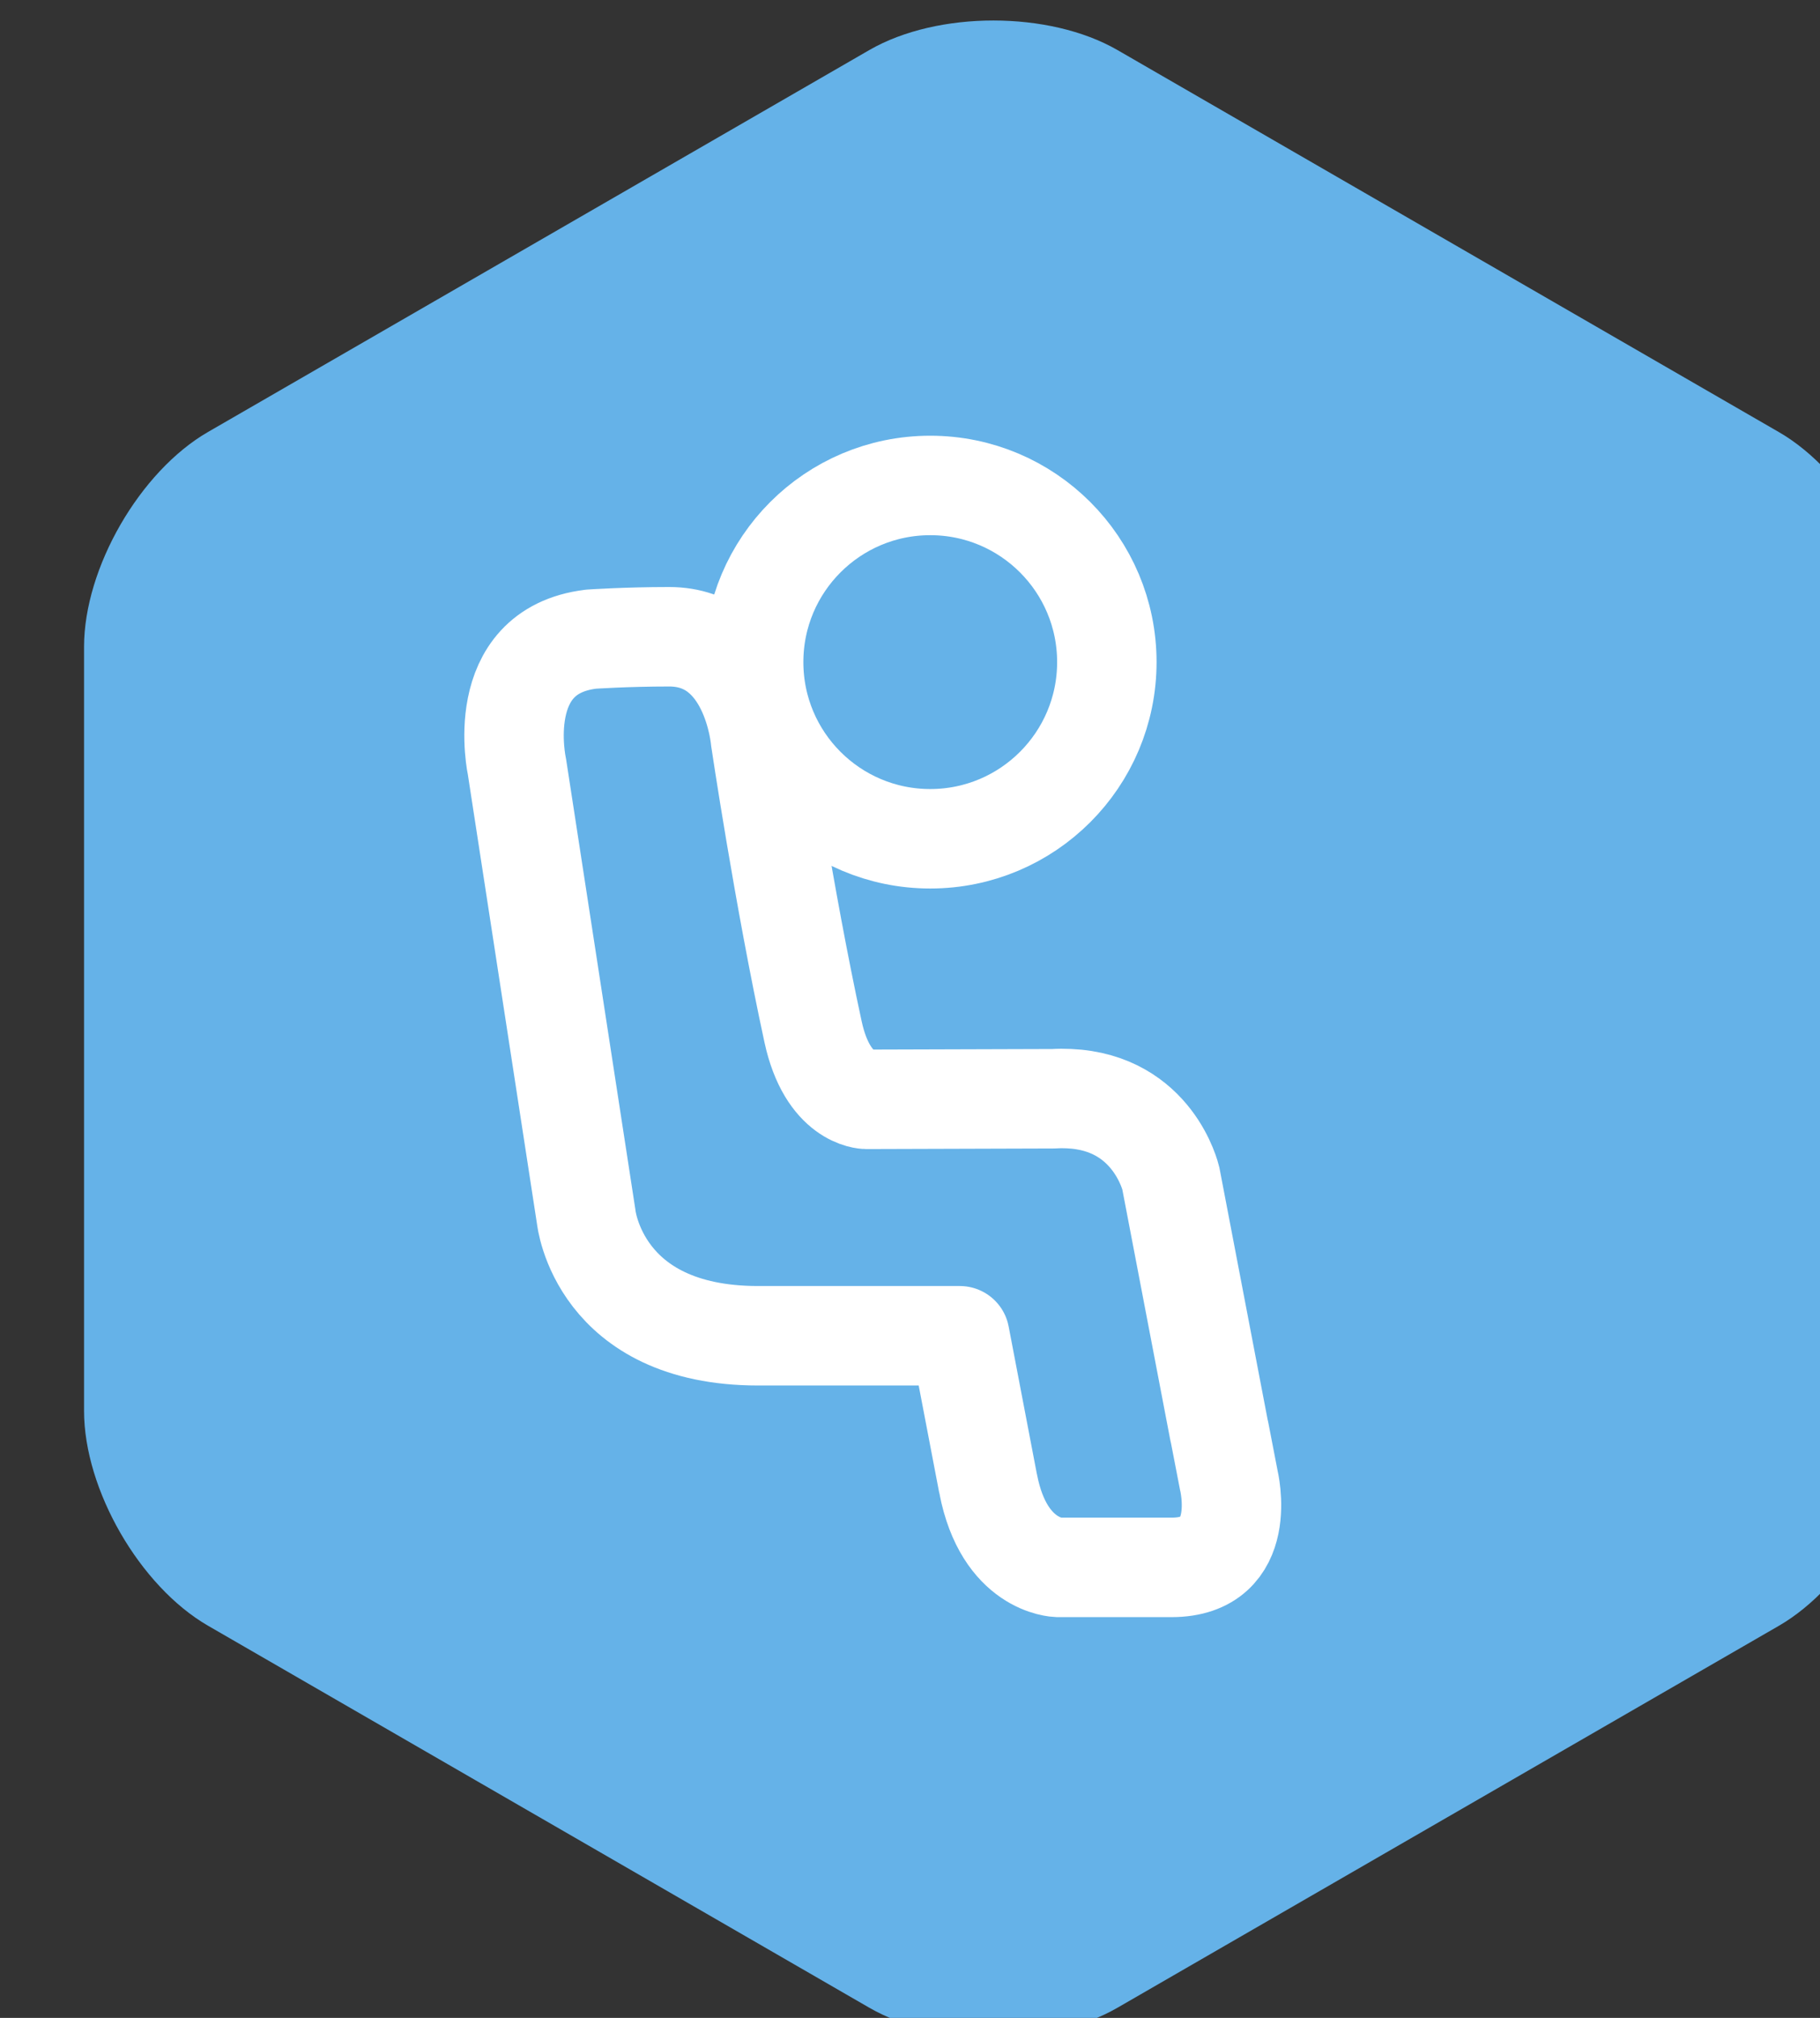 <?xml version="1.0" encoding="UTF-8" standalone="no"?>
<!-- Created with Inkscape (http://www.inkscape.org/) -->

<svg
   version="1.1"
   id="svg1"
   width="90.224"
   height="100"
   viewBox="0 0 90.224 100"
   sodipodi:docname="icon_usp_checkmark-small.svg"
   xml:space="preserve"
   inkscape:export-filename="icon_usp_foldable-small.svg"
   inkscape:export-xdpi="96"
   inkscape:export-ydpi="96"
   xmlns:inkscape="http://www.inkscape.org/namespaces/inkscape"
   xmlns:sodipodi="http://sodipodi.sourceforge.net/DTD/sodipodi-0.dtd"
   xmlns="http://www.w3.org/2000/svg"
   xmlns:svg="http://www.w3.org/2000/svg"><rect x="0" y="0" width="90.224" height="100" fill="#333333" stroke="none"/><defs
     id="defs1" /><sodipodi:namedview
     id="namedview1"
     pagecolor="#ffffff"
     bordercolor="#000000"
     borderopacity="0.25"
     inkscape:showpageshadow="2"
     inkscape:pageopacity="0.0"
     inkscape:pagecheckerboard="0"
     inkscape:deskcolor="#d1d1d1"
     showgrid="false"><inkscape:grid
       id="grid93"
       units="px"
       originx="6769.109"
       originy="1633.358"
       spacingx="1"
       spacingy="1"
       empcolor="#0099e5"
       empopacity="0.302"
       color="#0099e5"
       opacity="0.149"
       empspacing="5"
       enabled="true"
       visible="false" /><inkscape:page
       x="0"
       y="0"
       width="90.224"
       height="100"
       id="page1"
       margin="0"
       bleed="0" /></sodipodi:namedview><g
     id="layer-MC1"
     inkscape:groupmode="layer"
     inkscape:label="Ebene 3"
     transform="translate(6769.109,1633.358)"><g
       id="g51"
       transform="matrix(1.694,0,0,1.694,-6112.281,-2032.75)"><g
         id="g16"
         transform="matrix(0.59,0,0,0.59,3609.664,1170.507)"><g
           id="g12"
           inkscape:export-filename="icon_etrekking.svg"
           inkscape:export-xdpi="96"
           inkscape:export-ydpi="96"
           transform="matrix(0.508,0,0,0.399,-3306.198,-971.641)" /><g
           id="g14"
           transform="matrix(0.488,0,0,0.488,-6936.66,-1782.782)"
           style="fill:#65b2e8;fill-opacity:1"><path
             id="path12"
             d="m 414.961,549.257 h 17.887 l 16.397,-29.959 c 0.865,-1.577 2.459,-2.487 4.325,-2.541 1.804,0.016 3.448,1.021 4.284,2.611 l 15.664,29.781 h 19.136 l -38.969,-62.395 z"
             style="fill:#65b2e8;fill-opacity:1;fill-rule:nonzero;stroke:none;stroke-width:1.333" /><path
             id="path13"
             d="M 0,0 H 0.987 L 9.513,13.758 0,22.539 Z"
             style="fill:#65b2e8;fill-opacity:1;fill-rule:nonzero;stroke:none"
             transform="matrix(1.333,0,0,-1.333,402.153,549.254)" /><path
             id="path14"
             d="m 511.544,450.621 -67.225,-38.817 c -6.929,-3.999 -18.275,-3.999 -25.207,-0.004 l -67.225,38.811 c -6.929,4.003 -12.601,13.825 -12.601,21.832 V 550.069 c 0,8.007 5.672,17.829 12.601,21.832 l 67.225,38.821 c 6.936,3.999 18.277,3.999 25.207,-0.004 l 67.225,-38.807 c 6.932,-4.003 12.608,-13.823 12.608,-21.832 v -77.624 c 0,-8.005 -5.68,-17.832 -12.608,-21.835"
             style="fill:#65b2e8;fill-opacity:1;fill-rule:nonzero;stroke:none;stroke-width:1.333"
             sodipodi:nodetypes="ccccssccccssc" /></g><g
           id="g15"
           inkscape:export-filename="icon_etrekking.svg"
           inkscape:export-xdpi="96"
           inkscape:export-ydpi="96"
           transform="matrix(0.142,0,0,0.465,-5787.919,-822.116)" /></g><g
         id="g18"
         transform="translate(0.479,-0.052)"><circle
           style="fill:none;fill-opacity:1;stroke:#ffffff;stroke-width:2.91;stroke-linecap:round;stroke-linejoin:round;stroke-dasharray:none;stroke-opacity:1;paint-order:stroke markers fill"
           id="path18"
           cx="-360.994"
           cy="255.19"
           r="5.168" /><path
           id="path17"
           style="fill:#65b2e8;fill-opacity:1;stroke:#ffffff;stroke-width:2.91;stroke-linecap:round;stroke-linejoin:round;stroke-dasharray:none;stroke-opacity:1;paint-order:fill markers stroke"
           d="m -370.927,254.52 c -2.907,0.354 -2.161,3.735 -2.161,3.735 l 2.026,13.166 c 0,0 0.356,3.476 5.031,3.476 h 5.902 c 0.241,1.261 0.526,2.749 0.82,4.285 0.006,0.02 0.009,0.04 0.013,0.06 0.465,2.396 2.038,2.431 2.038,2.431 h 3.325 c 2.306,0 1.676,-2.551 1.676,-2.551 l -0.272,-1.406 v -4.1e-4 l -4e-4,-4.2e-4 c -0.004,-0.014 -0.007,-0.022 -0.007,-0.022 l -0.111,-0.579 -1.306,-6.821 c 0,0 -0.511,-2.226 -2.984,-2.333 -0.141,-0.007 -0.287,-0.007 -0.441,0.003 l -5.487,0.017 c 0,0 -1.132,-0.01 -1.558,-1.977 -0.857,-3.954 -1.542,-8.57 -1.542,-8.57 0,0 -0.256,-2.985 -2.668,-2.985 -1.253,0 -2.296,0.071 -2.296,0.071 z"
           sodipodi:nodetypes="cccsccccsccccccccccscscc" /></g></g></g></svg>
